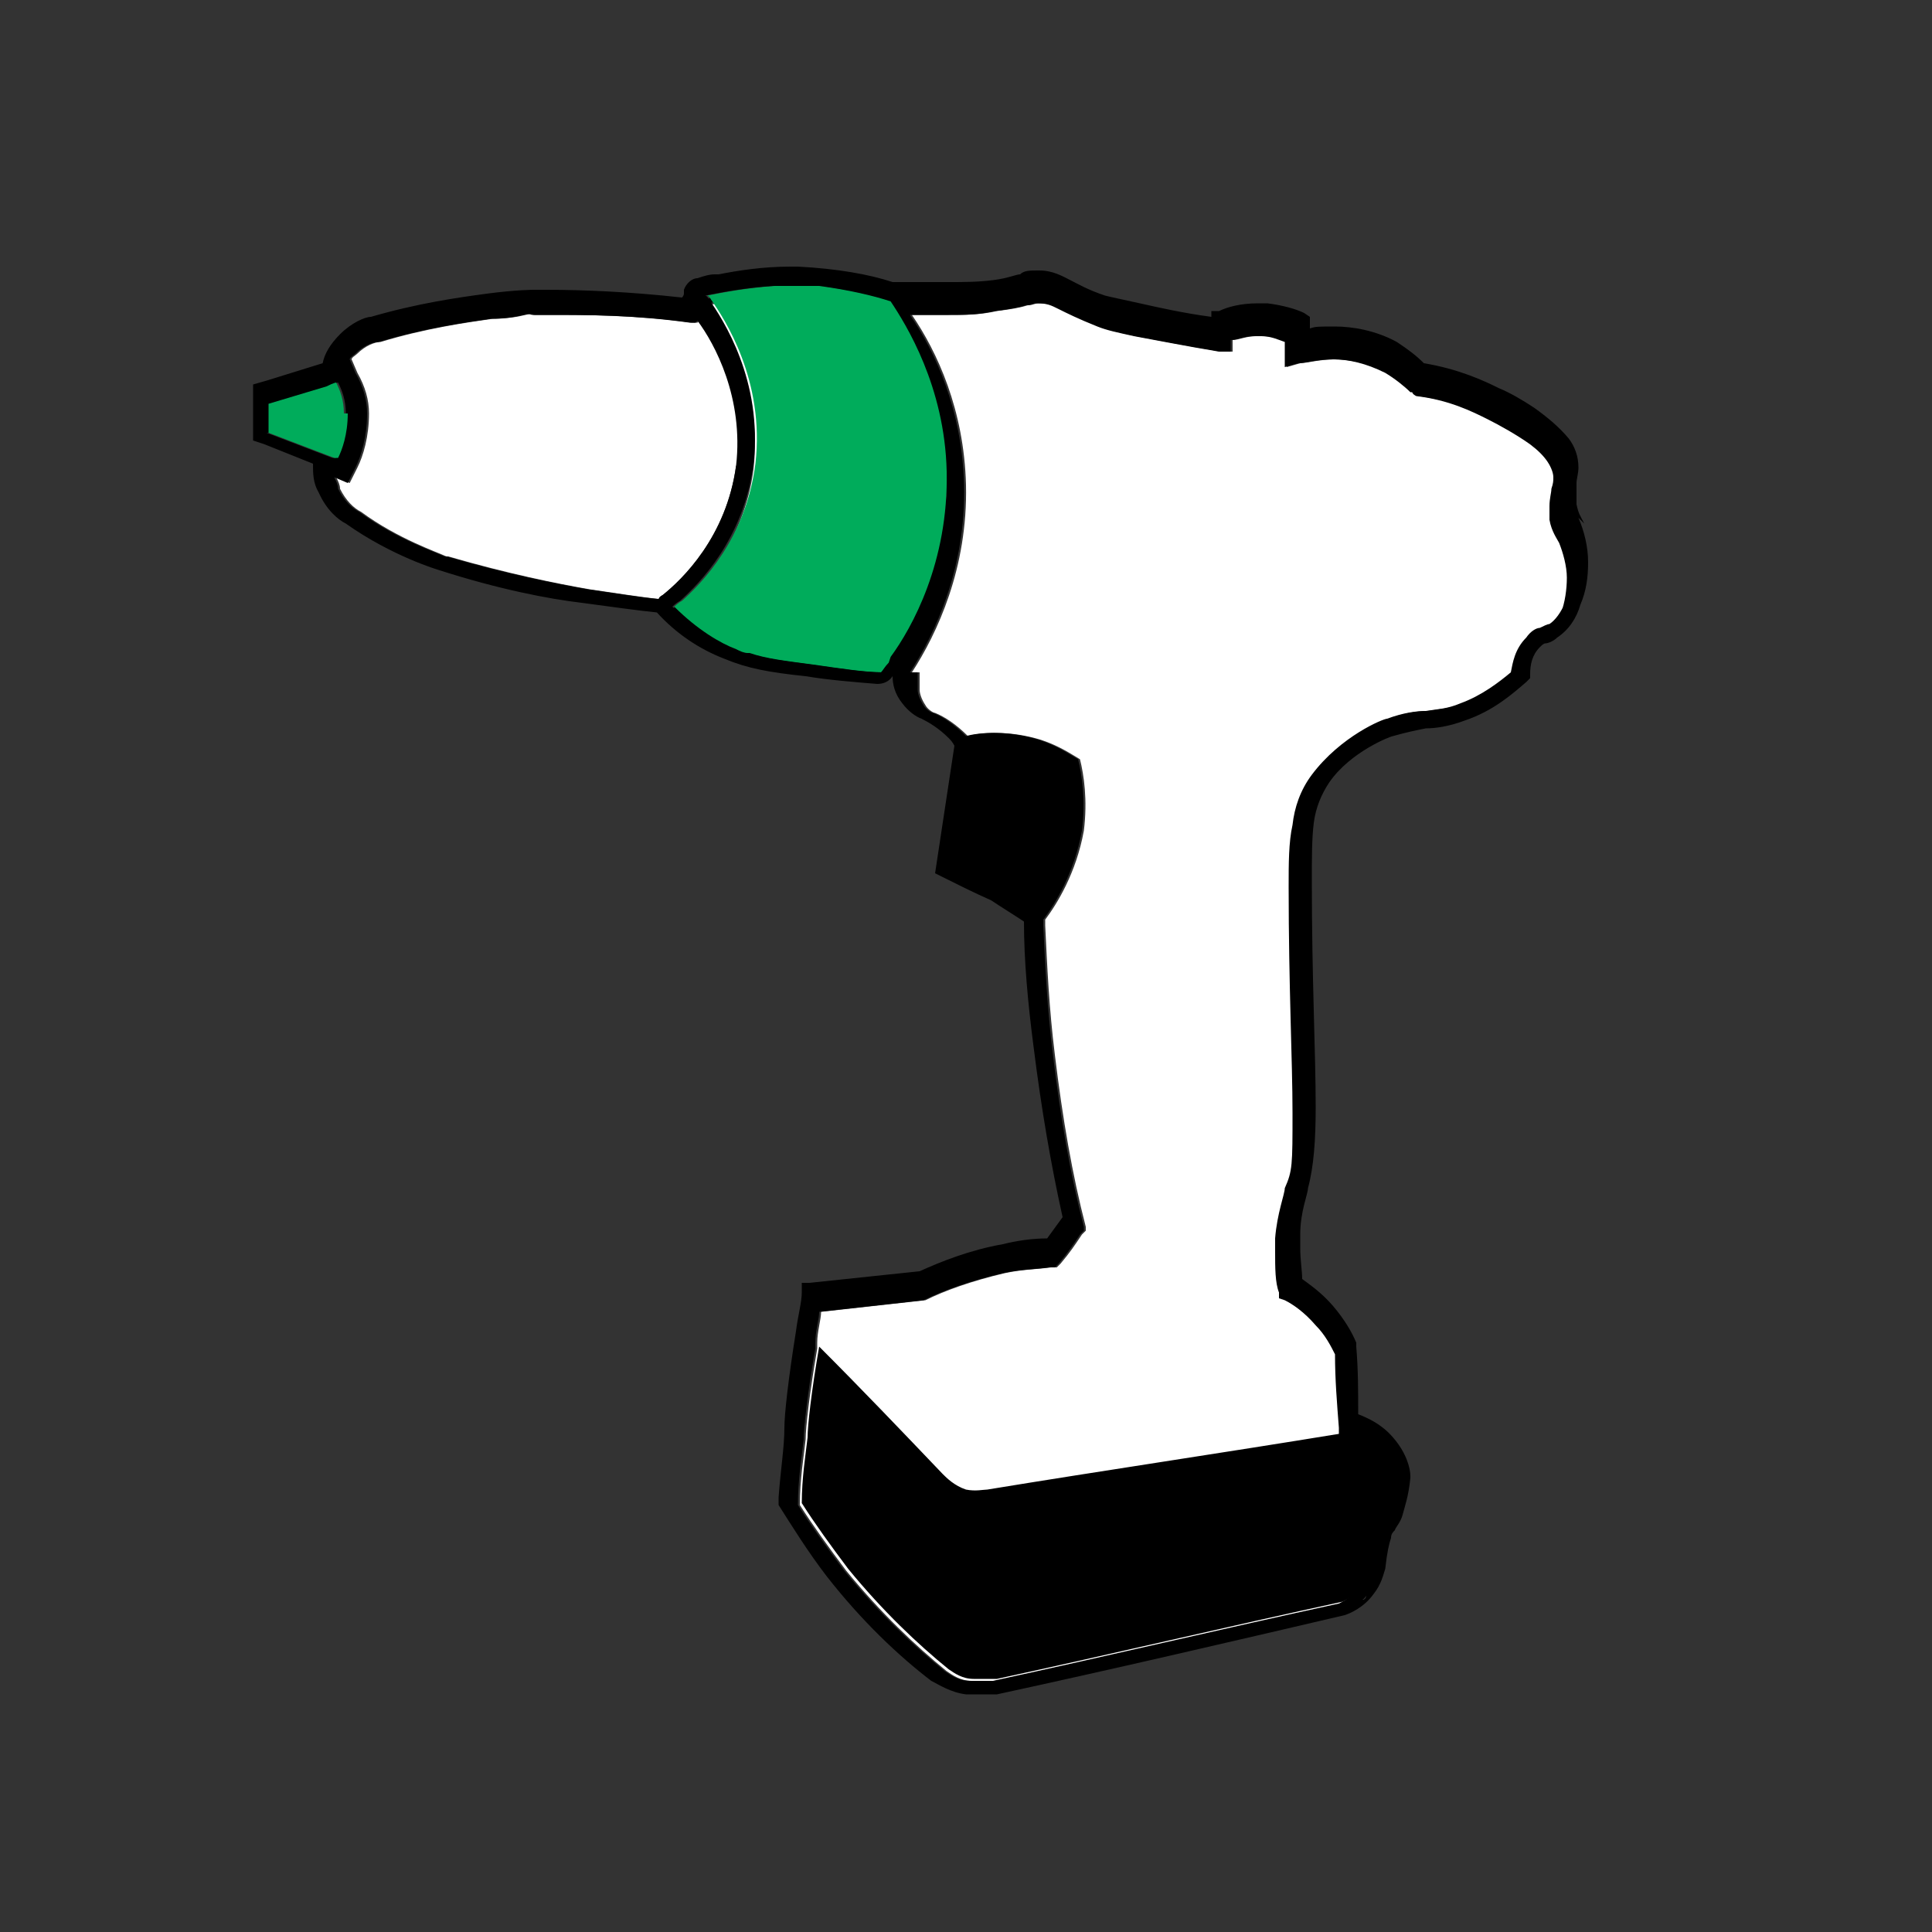 <?xml version="1.0" encoding="UTF-8"?><svg id="Layer_1" xmlns="http://www.w3.org/2000/svg" width="100" height="100" viewBox="0 0 100 100"><rect x="0" y="0" width="100" height="100" fill="#333333" stroke="none"/><defs><style>.cls-1{fill:#fff;}.cls-2{fill:#00ac5b;}</style></defs><path class="cls-1" d="m38.1,24.1c-.5,3.7-2.8,5.9-3.8,6.7,0,0-.2.1-.2.2-1-.1-2.2-.3-3.6-.5-1.7-.3-4.2-.8-7.3-1.7h-.1c-.4-.2-2.5-.9-4.4-2.3-.4-.2-.8-.6-1.1-1.2,0-.2-.1-.4-.2-.6l.7.3.4-.8c.3-.6.6-1.6.6-2.8,0-.7-.2-1.4-.6-2.1l-.3-.7c0-.1.2-.2.3-.3.4-.4.9-.6,1.2-.6,2.3-.7,4.4-1,5.8-1.2.7,0,1.3-.1,1.7-.2s.3,0,.5,0c0,0,.1,0,.1,0h.7c2,0,4.4,0,7.3.4h.3s.1-.1.1-.1c.9,1.2,2.4,4,2,7.5Z"/><path class="cls-1" d="m49,24.7c.1,4.7-1.8,8.1-2.9,9.6-.4,0-.9,0-1.4,0-3-.2-4.8-.5-6-.8-1.2-.3-1.7-.6-2.2-.9-.4-.3-.8-.6-1.3-1.2h0c1-.9,3.3-3.3,3.8-7.1.5-4.3-1.6-7.5-2.3-8.5,0,0,0,0,0,0h0c1.1-.3,2.5-.6,4.3-.6h.3c.2,0,.5,0,.7,0,0,0,.2,0,.3,0,1.5.2,2.8.5,3.7.8.8,1.2,2.8,4.4,2.9,8.8Z"/><path class="cls-1" d="m81.4,29.4c0,.6-.1,1.3-.3,1.8-.2.5-.5.9-.8,1.1-.1,0-.3.1-.5.2-.2,0-.5.2-.7.5-.6.6-.7,1.3-.8,1.8-.6.5-1.5,1.2-2.6,1.6-.7.3-1.2.3-1.8.4-.5,0-1.2.1-2,.4-.2,0-2.4.9-3.9,2.9-.6.8-.9,1.7-1,2.6-.2.9-.2,2-.2,3.2h0c0,5.2.2,9,.2,11.7s0,3-.4,3.9c0,.3-.4,1.3-.5,2.6,0,.2,0,.5,0,.7,0,.8,0,1.6.2,2.1v.3s.3.1.3.1c.4.2,1,.6,1.6,1.3.5.5.8,1.1,1,1.5,0,1.3.1,2.5.2,3.8v.3s0,.2,0,.2h.4c.2.1,1,.3,1.6,1,.5.5.6,1.1.6,1.4,0,.8-.2,1.2-.3,1.5,0,.2-.1.3-.2.4,0,.1-.3.4-.4.8-.1.4-.3.9-.4,1.9,0,.2-.1.5-.4.9-.3.4-.7.6-.9.7,0,0,0,0,0,0s0,0,0,0c-6,1.3-11.9,2.7-17.9,4-.2,0-.4,0-.6,0s-.4,0-.6,0c-.6,0-1-.3-1.3-.5,0,0,0,0,0,0-1.6-1.3-3.4-3-5.2-5.2-.9-1.2-1.7-2.3-2.4-3.4,0-1.3.2-2.5.3-3.4,0-.6.2-2.4.6-4.7,0,0,0-.2,0-.3,0-.6.2-1.2.2-1.6,1.8-.2,3.6-.4,5.4-.6h0s0,0,0,0c1-.5,2.4-1,4.1-1.4.9-.2,1.7-.2,2.4-.3h.3s.2-.2.2-.2c.5-.6.7-.9,1.1-1.5l.2-.2v-.2c-.7-2.7-1.2-5.6-1.6-8.9-.3-2.4-.4-4.6-.5-6.7v-.3s0,0,0,0c.6-.8,1.6-2.4,2-4.6.2-1.6,0-2.9-.2-3.7-.5-.3-1.1-.7-2-1-1.6-.5-3.1-.4-3.8-.2,0,0,0,0,0,0-.6-.6-1.2-1-1.7-1.2-.1,0-.4-.2-.5-.4-.2-.3-.3-.6-.3-.8s0-.3,0-.3v-.6c.1,0-.4,0-.4,0,1.3-2,2.9-5.4,2.8-9.7-.1-3.9-1.5-6.9-2.8-8.8.3,0,.6,0,1,0s.7,0,1,0c.8,0,1.5,0,2.4-.2.8-.1,1.3-.2,1.6-.3.3,0,.3-.1.6-.1h0c.5,0,.7.1,1.1.3.4.2,1,.5,2,.9.5.2,1,.3,1.9.5,1.1.2,2.6.5,4.4.8h.6c0,0,0-.6,0-.6.3,0,.7-.2,1.2-.2s.2,0,.4,0c.5,0,.9.2,1.2.3v1.3l.7-.2c.3,0,1-.2,1.8-.2s1.7.2,2.7.7c.5.3,1,.7,1.3,1h.1c0,.1.2.2.2.2,1.7.2,2.9.8,3.7,1.2.6.3,1.5.8,2.2,1.3.4.3.7.6.9.9.2.3.3.6.3.8h0c0,.2,0,.3-.1.6,0,.2-.1.5-.1.9s0,.4,0,.7c.1.6.4,1,.5,1.2.2.5.4,1.2.4,1.8Z"/><path d="m50.8,87.5s0,0-.1,0c0,0,0,0-.1,0,0,0,.2,0,.2,0Z"/><path d="m70.7,82.7s0,0,0,.1c0,0,0,0-.1,0,0,0,.1,0,.2-.2Z"/><path d="m44.7,34.2c-3-.2-4.8-.5-6-.8-1.2-.3-1.7-.6-2.2-.9-.4-.3-.8-.6-1.3-1.2h0c-.2,0-.3.2-.4.2,1.2,1.2,2.4,1.8,3.2,2.2.2,0,.4.2.6.2,0,0,0,0,.1,0,.8.3,1.8.4,3.3.6,1.5.2,2.8.3,3.6.4,0,0,0,0,0,0,.1-.1.2-.3.4-.5-.4,0-.9,0-1.4,0Zm-4.2-19.2c-.2,0-.4,0-.5,0-1.3,0-2.5.2-3.5.5,0,0,.1.1.2.2,0,0,0,0,0,0h0c1.1-.3,2.5-.6,4.3-.6h.3c.2,0,.5,0,.7,0-.5,0-1,0-1.6,0Z"/><path class="cls-2" d="m49,24.7c.1,4.7-1.8,8.1-2.9,9.6-.2.2-.3.4-.4.5,0,0,0,0,0,0-.9,0-2.2-.2-3.6-.4-1.5-.2-2.4-.3-3.3-.6,0,0,0,0-.1,0-.2,0-.4-.1-.6-.2-.8-.3-2-1-3.2-2.2,0,0,.2-.2.4-.3,1-.9,3.3-3.2,3.8-7.1.5-4.3-1.6-7.5-2.3-8.5,0,0-.1-.2-.2-.2,1-.2,2.1-.4,3.5-.5.2,0,.4,0,.5,0,.5,0,1.1,0,1.6,0,0,0,.2,0,.3,0,1.5.2,2.8.5,3.7.8.8,1.2,2.8,4.4,2.9,8.8Z"/><path d="m82,27.1c-.2-.4-.3-.5-.4-1,0-.2,0-.3,0-.4,0-.2,0-.4,0-.7,0-.2.1-.5.1-.8h0c0-.6-.2-1.1-.5-1.5-.5-.6-1.1-1.1-1.8-1.6-.6-.4-1.3-.8-1.8-1-.8-.4-2.1-1-3.9-1.3-.4-.4-.8-.7-1.4-1.1-1.1-.6-2.3-.8-3.2-.8s-1,0-1.3.1v-.6l-.3-.2c-.4-.2-1.1-.4-1.9-.5-.2,0-.3,0-.5,0-.9,0-1.6.2-2,.4h-.4v.3c-1.5-.2-2.8-.5-3.7-.7-.9-.2-1.4-.3-1.8-.4-.9-.3-1.4-.6-1.8-.8-.4-.2-.9-.5-1.6-.5h-.1c-.4,0-.7,0-.9.2-.2,0-.6.2-1.4.3-.8.1-1.5.1-2.3.1-.4,0-.7,0-1,0s-.7,0-1,0h-.9c-1.2-.4-2.9-.7-4.9-.8h-.4c-1.4,0-2.7.2-3.7.4,0,0-.1,0-.2,0-.3,0-.6.1-.9.2-.3,0-.6.3-.7.6,0,0,0,.2,0,.2h0c0,0,0,.1-.1.2-2.7-.3-5.1-.4-7-.4h-.7s-.9,0-2.4.2c-1.5.2-3.6.5-6,1.2-.3,0-1,.3-1.6.9-.5.5-.8,1-.9,1.5l-2.9.9-.7.2v.7s0,1.5,0,1.5v.7s.6.2.6.2l2.5,1h0c0,.5,0,1,.3,1.5.4.9,1,1.4,1.4,1.6,2.4,1.7,4.8,2.4,4.8,2.4,3.1,1,5.7,1.5,7.4,1.7,1.5.2,2.9.4,3.9.5,0,0,0,0,0,0,1,1.1,2.2,1.9,3.5,2.4,1.2.5,2.3.7,4.2.9,1.2.2,2.5.3,3.7.4h0c.3,0,.6-.1.8-.4,0,0,0,0,0,0h0c0,.4.1.9.5,1.4.3.4.7.7,1,.8h0c.4.2.9.5,1.4,1,.1.1.2.2.3.4l-1,6.6.4.2c.8.4,1.6.8,2.5,1.2,0,0,0,0,0,0,.6.4,1.1.7,1.7,1.1,0,2,.2,4.2.5,6.5.4,3.2.9,6.1,1.5,8.8-.3.4-.5.7-.8,1.1-.7,0-1.5.1-2.3.3-1.7.3-3.2.9-4.3,1.4-1.9.2-3.8.4-5.7.6h-.4c0,0,0,.5,0,.5,0,.5-.2,1.2-.3,2-.4,2.5-.6,4.3-.6,5,0,1-.2,2.2-.3,3.6v.2s0,.2,0,.2c.7,1.1,1.5,2.4,2.5,3.7,1.8,2.3,3.7,4.1,5.4,5.4h0s0,0,0,0c.4.2,1,.6,1.8.7.3,0,.6,0,.8,0s.6,0,.8,0h0c6-1.3,12-2.7,18-4.1h0s0,0,0,0c.3-.1,1-.4,1.5-1.1.4-.5.5-1,.6-1.3h0c.1-.9.2-1.3.3-1.6,0-.2.1-.3.2-.4,0-.1.3-.4.4-.8.1-.4.3-.9.4-1.9h0c0,0,0-.1,0-.1,0-.4-.2-1.2-.9-2-.6-.7-1.3-1-1.8-1.2,0-1.2,0-2.3-.1-3.5h0c0,0,0-.2,0-.2-.2-.5-.6-1.2-1.2-1.9-.6-.7-1.2-1.1-1.6-1.4,0-.4-.1-1-.1-1.6s0-.4,0-.7c0-1.2.4-2.1.4-2.4.3-1.1.4-2.5.4-4.2,0-2.8-.2-6.6-.2-11.7h0c0-1.2,0-2.2.1-3,.1-.8.4-1.5.8-2.1,1.1-1.6,3.2-2.4,3.3-2.4.7-.2,1.2-.3,1.7-.4.5,0,1.2-.1,2-.4,1.5-.5,2.5-1.4,3.2-2l.2-.2v-.2c0-.5.1-1,.5-1.4.1-.1.2-.2.3-.2.1,0,.4-.1.6-.3.6-.4,1-1,1.2-1.7.3-.7.4-1.4.4-2.2s-.2-1.6-.5-2.3ZM14,22.4v-1.5s3-.9,3-.9c.4-.2.5-.2.5-.2,0,0,0,0,0,0h0c.2.4.4.9.4,1.6,0,1.1-.3,1.9-.5,2.3h-.2c0,0-3.4-1.3-3.4-1.3Zm20,8.6c-1-.1-2.2-.3-3.6-.5-1.7-.3-4.2-.8-7.3-1.7h-.1c-.4-.2-2.5-.9-4.4-2.3-.4-.2-.8-.6-1.1-1.2,0-.2-.1-.4-.2-.6l.7.3.4-.8c.3-.6.6-1.6.6-2.8,0-.7-.2-1.4-.6-2.1l-.3-.7c0-.1.2-.2.3-.3.4-.4.9-.6,1.2-.6,2.3-.7,4.4-1,5.8-1.2.7,0,1.3-.1,1.7-.2s.3,0,.5,0c0,0,.1,0,.1,0h.7c2,0,4.4,0,7.3.4h.3s.1-.1.1-.1c.9,1.2,2.4,4,2,7.5-.5,3.7-2.8,5.9-3.8,6.7,0,0-.2.1-.2.2Zm12,3.3c-.2.2-.3.4-.4.5,0,0,0,0,0,0-.9,0-2.2-.2-3.6-.4-1.5-.2-2.4-.3-3.3-.6,0,0,0,0-.1,0-.2,0-.4-.1-.6-.2-.8-.3-2-1-3.2-2.2,0,0,.2-.2.4-.3,1-.9,3.3-3.2,3.8-7.1.5-4.3-1.6-7.5-2.3-8.5,0,0-.1-.2-.2-.2,1-.2,2.1-.4,3.5-.5.2,0,.4,0,.5,0,.5,0,1.1,0,1.6,0,0,0,.2,0,.3,0,1.5.2,2.8.5,3.7.8.8,1.2,2.8,4.4,2.9,8.8.1,4.7-1.8,8.1-2.9,9.6Zm4.6,53.2s0,0-.1,0c0,0,.2,0,.2,0,0,0,0,0-.1,0Zm20-4.7s0,0-.1,0c0,0,.1,0,.2-.2,0,0,0,0,0,.1Zm10.4-51.6c-.2.5-.5.9-.8,1.1-.1,0-.3.1-.5.2-.2,0-.5.2-.7.5-.6.6-.7,1.3-.8,1.8-.6.5-1.5,1.2-2.6,1.6-.7.3-1.2.3-1.8.4-.5,0-1.2.1-2,.4-.2,0-2.4.9-3.9,2.9-.6.8-.9,1.7-1,2.6-.2.9-.2,2-.2,3.2h0c0,5.2.2,9,.2,11.7s0,3-.4,3.9c0,.3-.4,1.3-.5,2.6,0,.2,0,.5,0,.7,0,.8,0,1.6.2,2.1v.3s.3.1.3.1c.4.2,1,.6,1.6,1.3.5.5.8,1.1,1,1.5,0,1.3.1,2.5.2,3.8v.3s0,.2,0,.2h.4c.2.1,1,.3,1.6,1,.5.5.6,1.1.6,1.4,0,.8-.2,1.2-.3,1.5,0,.2-.1.3-.2.4,0,.1-.3.4-.4.8-.1.4-.3.9-.4,1.9,0,.2-.1.5-.4.9-.3.4-.7.6-.9.7,0,0,0,0,0,0s0,0,0,0c-6,1.3-11.9,2.7-17.9,4-.2,0-.4,0-.6,0s-.4,0-.6,0c-.6,0-1-.3-1.3-.5,0,0,0,0,0,0-1.6-1.3-3.4-3-5.2-5.2-.9-1.2-1.7-2.3-2.4-3.4,0-1.3.2-2.5.3-3.4,0-.6.2-2.4.6-4.7,0,0,0-.2,0-.3,0-.6.2-1.2.2-1.6,1.8-.2,3.6-.4,5.4-.6h0s0,0,0,0c1-.5,2.4-1,4.1-1.4.9-.2,1.7-.2,2.4-.3h.3s.2-.2.2-.2c.5-.6.7-.9,1.1-1.5l.2-.2v-.2c-.7-2.7-1.2-5.6-1.6-8.9-.3-2.4-.4-4.6-.5-6.7v-.3s0,0,0,0c.6-.8,1.6-2.4,2-4.6.2-1.6,0-2.9-.2-3.7-.5-.3-1.1-.7-2-1-1.6-.5-3.1-.4-3.8-.2,0,0,0,0,0,0-.6-.6-1.2-1-1.7-1.2-.1,0-.4-.2-.5-.4-.2-.3-.3-.6-.3-.8s0-.3,0-.3v-.6c.1,0-.4,0-.4,0,1.3-2,2.9-5.4,2.8-9.7-.1-3.9-1.5-6.9-2.8-8.8.3,0,.6,0,1,0s.7,0,1,0c.8,0,1.5,0,2.4-.2.8-.1,1.3-.2,1.6-.3.3,0,.3-.1.6-.1h0c.5,0,.7.1,1.1.3.4.2,1,.5,2,.9.5.2,1,.3,1.9.5,1.1.2,2.6.5,4.4.8h.6c0,0,0-.6,0-.6.3,0,.7-.2,1.2-.2s.2,0,.4,0c.5,0,.9.2,1.2.3v1.3l.7-.2c.3,0,1-.2,1.8-.2s1.7.2,2.7.7c.5.3,1,.7,1.3,1h.1c0,.1.2.2.2.2,1.7.2,2.9.8,3.7,1.2.6.3,1.5.8,2.2,1.3.4.3.7.6.9.9.2.3.3.6.3.8h0c0,.2,0,.3-.1.6,0,.2-.1.5-.1.9s0,.4,0,.7c.1.6.4,1,.5,1.2.2.5.4,1.2.4,1.8s-.1,1.3-.3,1.8Z"/><path class="cls-2" d="m18,21.4c0,1.1-.3,1.9-.5,2.3h-.2c0,0-3.4-1.3-3.4-1.3v-1.5s3-.9,3-.9c.4-.2.5-.2.5-.2,0,0,0,0,0,0h0c.2.4.4.9.4,1.6Z"/><path d="m50.8,87.5s0,0-.1,0c0,0,0,0-.1,0,0,0,.2,0,.2,0Z"/><path d="m70.7,82.7s0,0,0,.1c0,0,0,0-.1,0,0,0,.1,0,.2-.2Z"/><path d="m72.1,76.7c0,.8-.2,1.2-.3,1.5,0,.2-.1.3-.2.4,0,.1-.3.4-.4.8-.1.4-.3.9-.4,1.9,0,.2-.1.5-.4.9-.3.4-.7.6-.9.7,0,0,0,0,0,0s0,0,0,0c-6,1.3-11.9,2.7-17.9,4-.2,0-.4,0-.6,0s-.4,0-.6,0c-.6,0-1-.3-1.3-.5,0,0,0,0,0,0-1.6-1.3-3.4-3-5.2-5.2-.9-1.2-1.7-2.3-2.4-3.4,0-1.3.2-2.5.3-3.4,0-.6.2-2.4.6-4.7,2.2,2.2,4.3,4.4,6.4,6.6.2.2.6.6,1.2.8.5.1.9,0,1.1,0,6.1-1,12.2-1.9,18.3-2.9v.2s.4,0,.4,0c.2,0,1,.2,1.6.9.5.5.6,1.1.6,1.4Z"/></svg>